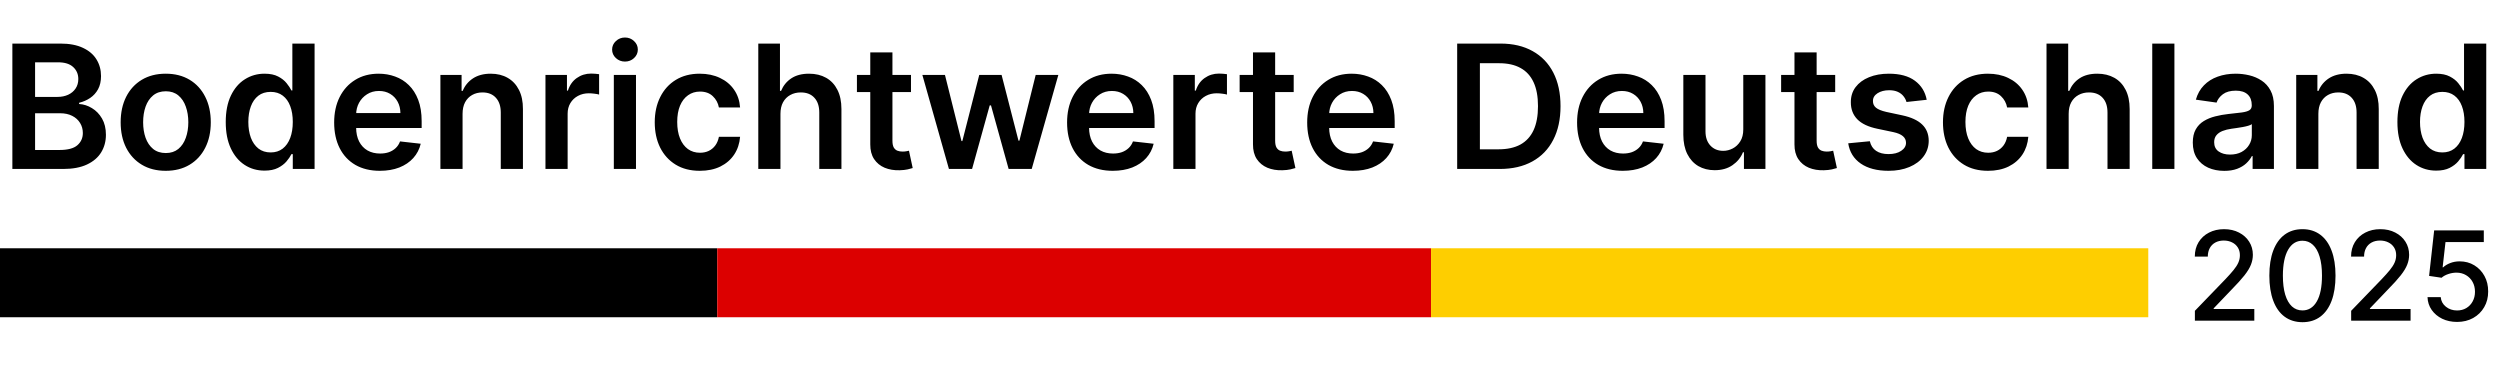<svg width="725" height="110" viewBox="0 0 725 110" fill="none" xmlns="http://www.w3.org/2000/svg">
<rect y="92" width="20" height="208" transform="rotate(-90 0 92)" fill="black"/>
<rect x="208" y="92" width="20" height="207" transform="rotate(-90 208 92)" fill="#DC0000"/>
<rect x="415" y="92" width="20" height="208" transform="rotate(-90 415 92)" fill="#FECE00"/>
<path d="M3.587 49V12.636H17.507C20.135 12.636 22.319 13.051 24.059 13.879C25.811 14.696 27.119 15.815 27.983 17.235C28.859 18.655 29.297 20.265 29.297 22.065C29.297 23.544 29.013 24.811 28.445 25.864C27.876 26.906 27.113 27.752 26.154 28.403C25.195 29.054 24.124 29.522 22.94 29.806V30.161C24.231 30.232 25.468 30.629 26.651 31.351C27.847 32.061 28.823 33.067 29.581 34.369C30.338 35.671 30.717 37.246 30.717 39.092C30.717 40.974 30.262 42.667 29.35 44.17C28.439 45.662 27.066 46.84 25.231 47.704C23.396 48.568 21.088 49 18.306 49H3.587ZM10.174 43.496H17.259C19.65 43.496 21.372 43.04 22.425 42.129C23.491 41.205 24.023 40.022 24.023 38.577C24.023 37.5 23.757 36.53 23.224 35.666C22.692 34.789 21.934 34.103 20.952 33.606C19.969 33.097 18.797 32.842 17.436 32.842H10.174V43.496ZM10.174 28.102H16.69C17.827 28.102 18.851 27.894 19.762 27.48C20.674 27.054 21.39 26.456 21.91 25.687C22.443 24.905 22.709 23.982 22.709 22.917C22.709 21.508 22.212 20.348 21.218 19.437C20.236 18.525 18.774 18.07 16.832 18.07H10.174V28.102ZM48.06 49.533C45.397 49.533 43.089 48.947 41.136 47.775C39.182 46.603 37.667 44.964 36.59 42.856C35.525 40.749 34.992 38.287 34.992 35.47C34.992 32.653 35.525 30.185 36.59 28.066C37.667 25.947 39.182 24.302 41.136 23.13C43.089 21.958 45.397 21.372 48.06 21.372C50.724 21.372 53.032 21.958 54.985 23.13C56.938 24.302 58.447 25.947 59.513 28.066C60.59 30.185 61.128 32.653 61.128 35.47C61.128 38.287 60.59 40.749 59.513 42.856C58.447 44.964 56.938 46.603 54.985 47.775C53.032 48.947 50.724 49.533 48.06 49.533ZM48.096 44.383C49.54 44.383 50.747 43.987 51.718 43.194C52.688 42.389 53.411 41.312 53.884 39.962C54.369 38.613 54.612 37.11 54.612 35.452C54.612 33.783 54.369 32.274 53.884 30.925C53.411 29.563 52.688 28.48 51.718 27.675C50.747 26.87 49.54 26.468 48.096 26.468C46.616 26.468 45.385 26.87 44.403 27.675C43.432 28.48 42.704 29.563 42.219 30.925C41.745 32.274 41.508 33.783 41.508 35.452C41.508 37.11 41.745 38.613 42.219 39.962C42.704 41.312 43.432 42.389 44.403 43.194C45.385 43.987 46.616 44.383 48.096 44.383ZM76.704 49.479C74.562 49.479 72.644 48.929 70.952 47.828C69.259 46.727 67.921 45.129 66.939 43.034C65.956 40.939 65.465 38.394 65.465 35.399C65.465 32.369 65.962 29.812 66.957 27.729C67.963 25.634 69.318 24.053 71.023 22.988C72.727 21.911 74.627 21.372 76.722 21.372C78.32 21.372 79.634 21.644 80.664 22.189C81.694 22.722 82.511 23.367 83.114 24.124C83.718 24.87 84.186 25.574 84.517 26.237H84.783V12.636H91.229V49H84.908V44.703H84.517C84.186 45.366 83.706 46.07 83.079 46.816C82.451 47.55 81.623 48.177 80.593 48.698C79.563 49.219 78.267 49.479 76.704 49.479ZM78.498 44.206C79.859 44.206 81.019 43.839 81.978 43.105C82.937 42.359 83.665 41.324 84.162 39.998C84.659 38.672 84.908 37.127 84.908 35.364C84.908 33.6 84.659 32.067 84.162 30.765C83.677 29.463 82.954 28.451 81.996 27.729C81.049 27.007 79.883 26.646 78.498 26.646C77.066 26.646 75.87 27.018 74.911 27.764C73.952 28.51 73.23 29.54 72.745 30.854C72.26 32.168 72.017 33.671 72.017 35.364C72.017 37.068 72.26 38.589 72.745 39.927C73.242 41.253 73.97 42.3 74.929 43.07C75.9 43.827 77.089 44.206 78.498 44.206ZM110.152 49.533C107.417 49.533 105.056 48.965 103.067 47.828C101.09 46.68 99.569 45.058 98.504 42.963C97.439 40.856 96.906 38.376 96.906 35.523C96.906 32.718 97.439 30.256 98.504 28.137C99.581 26.006 101.085 24.349 103.014 23.166C104.943 21.97 107.21 21.372 109.814 21.372C111.495 21.372 113.081 21.644 114.573 22.189C116.076 22.722 117.402 23.55 118.55 24.675C119.71 25.799 120.622 27.232 121.285 28.972C121.948 30.7 122.279 32.76 122.279 35.151V37.121H99.924V32.789H116.118C116.106 31.558 115.84 30.463 115.319 29.504C114.798 28.534 114.07 27.77 113.135 27.214C112.211 26.657 111.134 26.379 109.903 26.379C108.589 26.379 107.435 26.699 106.441 27.338C105.447 27.965 104.671 28.794 104.115 29.824C103.57 30.842 103.292 31.96 103.28 33.18V36.962C103.28 38.548 103.57 39.909 104.15 41.045C104.73 42.17 105.541 43.034 106.583 43.638C107.625 44.23 108.844 44.526 110.241 44.526C111.176 44.526 112.022 44.395 112.78 44.135C113.537 43.863 114.194 43.466 114.751 42.945C115.307 42.425 115.727 41.779 116.011 41.01L122.013 41.685C121.634 43.271 120.912 44.656 119.846 45.84C118.793 47.011 117.443 47.923 115.798 48.574C114.153 49.213 112.271 49.533 110.152 49.533ZM134.144 33.02V49H127.717V21.727H133.86V26.361H134.18C134.807 24.834 135.807 23.621 137.18 22.722C138.565 21.822 140.276 21.372 142.312 21.372C144.194 21.372 145.833 21.775 147.23 22.579C148.639 23.384 149.728 24.55 150.497 26.077C151.278 27.604 151.663 29.457 151.651 31.635V49H145.224V32.629C145.224 30.806 144.75 29.38 143.803 28.35C142.868 27.32 141.572 26.805 139.915 26.805C138.79 26.805 137.79 27.054 136.914 27.551C136.05 28.037 135.369 28.741 134.872 29.664C134.387 30.587 134.144 31.706 134.144 33.02ZM158.185 49V21.727H164.418V26.273H164.702C165.199 24.698 166.051 23.485 167.259 22.633C168.478 21.769 169.869 21.337 171.431 21.337C171.786 21.337 172.183 21.354 172.621 21.39C173.071 21.414 173.443 21.455 173.739 21.514V27.427C173.467 27.332 173.035 27.249 172.443 27.178C171.863 27.095 171.301 27.054 170.756 27.054C169.585 27.054 168.531 27.308 167.596 27.817C166.673 28.315 165.945 29.007 165.412 29.895C164.879 30.783 164.613 31.807 164.613 32.967V49H158.185ZM178.01 49V21.727H184.437V49H178.01ZM181.241 17.857C180.223 17.857 179.347 17.519 178.613 16.845C177.879 16.158 177.512 15.335 177.512 14.376C177.512 13.406 177.879 12.583 178.613 11.908C179.347 11.222 180.223 10.879 181.241 10.879C182.271 10.879 183.147 11.222 183.869 11.908C184.603 12.583 184.97 13.406 184.97 14.376C184.97 15.335 184.603 16.158 183.869 16.845C183.147 17.519 182.271 17.857 181.241 17.857ZM202.943 49.533C200.22 49.533 197.883 48.935 195.93 47.739C193.988 46.544 192.491 44.892 191.437 42.785C190.396 40.667 189.875 38.228 189.875 35.47C189.875 32.7 190.407 30.256 191.473 28.137C192.538 26.006 194.041 24.349 195.983 23.166C197.936 21.97 200.244 21.372 202.907 21.372C205.121 21.372 207.08 21.78 208.785 22.597C210.501 23.402 211.868 24.544 212.886 26.024C213.904 27.492 214.484 29.208 214.626 31.173H208.483C208.234 29.859 207.642 28.764 206.707 27.889C205.784 27.001 204.547 26.557 202.996 26.557C201.682 26.557 200.528 26.912 199.534 27.622C198.54 28.32 197.764 29.327 197.208 30.641C196.663 31.954 196.391 33.529 196.391 35.364C196.391 37.222 196.663 38.82 197.208 40.158C197.752 41.483 198.516 42.507 199.498 43.229C200.493 43.94 201.659 44.295 202.996 44.295C203.943 44.295 204.79 44.117 205.535 43.762C206.293 43.395 206.926 42.868 207.435 42.182C207.944 41.495 208.293 40.661 208.483 39.678H214.626C214.472 41.608 213.904 43.318 212.922 44.81C211.939 46.289 210.602 47.449 208.909 48.29C207.216 49.118 205.228 49.533 202.943 49.533ZM226.332 33.02V49H219.904V12.636H226.19V26.361H226.509C227.148 24.823 228.137 23.609 229.474 22.722C230.824 21.822 232.54 21.372 234.624 21.372C236.518 21.372 238.169 21.769 239.577 22.562C240.986 23.355 242.075 24.515 242.844 26.042C243.626 27.569 244.016 29.433 244.016 31.635V49H237.589V32.629C237.589 30.794 237.115 29.368 236.168 28.35C235.233 27.32 233.919 26.805 232.227 26.805C231.09 26.805 230.072 27.054 229.173 27.551C228.285 28.037 227.586 28.741 227.077 29.664C226.58 30.587 226.332 31.706 226.332 33.02ZM264.187 21.727V26.699H248.509V21.727H264.187ZM252.379 15.193H258.807V40.797C258.807 41.661 258.937 42.324 259.197 42.785C259.47 43.235 259.825 43.543 260.263 43.709C260.701 43.874 261.186 43.957 261.719 43.957C262.121 43.957 262.488 43.928 262.82 43.869C263.163 43.809 263.423 43.756 263.601 43.709L264.684 48.734C264.341 48.852 263.849 48.982 263.21 49.124C262.583 49.266 261.813 49.349 260.902 49.373C259.292 49.42 257.842 49.178 256.552 48.645C255.262 48.1 254.238 47.26 253.48 46.124C252.734 44.987 252.367 43.567 252.379 41.862V15.193ZM275.191 49L267.485 21.727H274.037L278.831 40.903H279.079L283.98 21.727H290.461L295.361 40.797H295.628L300.351 21.727H306.92L299.197 49H292.503L287.389 30.57H287.016L281.903 49H275.191ZM322.701 49.533C319.966 49.533 317.605 48.965 315.616 47.828C313.639 46.68 312.118 45.058 311.053 42.963C309.988 40.856 309.455 38.376 309.455 35.523C309.455 32.718 309.988 30.256 311.053 28.137C312.13 26.006 313.633 24.349 315.563 23.166C317.492 21.97 319.759 21.372 322.363 21.372C324.044 21.372 325.63 21.644 327.122 22.189C328.625 22.722 329.951 23.55 331.099 24.675C332.259 25.799 333.171 27.232 333.833 28.972C334.496 30.7 334.828 32.76 334.828 35.151V37.121H312.473V32.789H328.667C328.655 31.558 328.388 30.463 327.868 29.504C327.347 28.534 326.619 27.77 325.684 27.214C324.76 26.657 323.683 26.379 322.452 26.379C321.138 26.379 319.984 26.699 318.99 27.338C317.995 27.965 317.22 28.794 316.664 29.824C316.119 30.842 315.841 31.96 315.829 33.18V36.962C315.829 38.548 316.119 39.909 316.699 41.045C317.279 42.17 318.09 43.034 319.132 43.638C320.173 44.23 321.393 44.526 322.789 44.526C323.725 44.526 324.571 44.395 325.328 44.135C326.086 43.863 326.743 43.466 327.299 42.945C327.856 42.425 328.276 41.779 328.56 41.01L334.561 41.685C334.183 43.271 333.461 44.656 332.395 45.84C331.342 47.011 329.992 47.923 328.347 48.574C326.702 49.213 324.819 49.533 322.701 49.533ZM340.265 49V21.727H346.498V26.273H346.782C347.279 24.698 348.131 23.485 349.339 22.633C350.558 21.769 351.949 21.337 353.511 21.337C353.866 21.337 354.263 21.354 354.701 21.39C355.151 21.414 355.523 21.455 355.819 21.514V27.427C355.547 27.332 355.115 27.249 354.523 27.178C353.943 27.095 353.381 27.054 352.836 27.054C351.665 27.054 350.611 27.308 349.676 27.817C348.753 28.315 348.025 29.007 347.492 29.895C346.959 30.783 346.693 31.807 346.693 32.967V49H340.265ZM375.173 21.727V26.699H359.495V21.727H375.173ZM363.366 15.193H369.793V40.797C369.793 41.661 369.923 42.324 370.184 42.785C370.456 43.235 370.811 43.543 371.249 43.709C371.687 43.874 372.172 43.957 372.705 43.957C373.108 43.957 373.474 43.928 373.806 43.869C374.149 43.809 374.41 43.756 374.587 43.709L375.67 48.734C375.327 48.852 374.836 48.982 374.197 49.124C373.569 49.266 372.8 49.349 371.888 49.373C370.278 49.42 368.828 49.178 367.538 48.645C366.248 48.1 365.224 47.26 364.466 46.124C363.721 44.987 363.354 43.567 363.366 41.862V15.193ZM392.33 49.533C389.595 49.533 387.234 48.965 385.245 47.828C383.268 46.68 381.747 45.058 380.682 42.963C379.616 40.856 379.084 38.376 379.084 35.523C379.084 32.718 379.616 30.256 380.682 28.137C381.759 26.006 383.262 24.349 385.192 23.166C387.121 21.97 389.388 21.372 391.992 21.372C393.673 21.372 395.259 21.644 396.751 22.189C398.254 22.722 399.58 23.55 400.728 24.675C401.888 25.799 402.799 27.232 403.462 28.972C404.125 30.7 404.457 32.76 404.457 35.151V37.121H382.102V32.789H398.295C398.284 31.558 398.017 30.463 397.496 29.504C396.976 28.534 396.248 27.77 395.312 27.214C394.389 26.657 393.312 26.379 392.081 26.379C390.767 26.379 389.613 26.699 388.619 27.338C387.624 27.965 386.849 28.794 386.293 29.824C385.748 30.842 385.47 31.96 385.458 33.18V36.962C385.458 38.548 385.748 39.909 386.328 41.045C386.908 42.17 387.719 43.034 388.761 43.638C389.802 44.23 391.022 44.526 392.418 44.526C393.353 44.526 394.2 44.395 394.957 44.135C395.715 43.863 396.372 43.466 396.928 42.945C397.485 42.425 397.905 41.779 398.189 41.01L404.19 41.685C403.812 43.271 403.089 44.656 402.024 45.84C400.971 47.011 399.621 47.923 397.976 48.574C396.33 49.213 394.448 49.533 392.33 49.533ZM434.903 49H422.581V12.636H435.152C438.762 12.636 441.863 13.364 444.456 14.82C447.06 16.264 449.06 18.342 450.457 21.053C451.854 23.763 452.552 27.007 452.552 30.783C452.552 34.571 451.848 37.826 450.439 40.548C449.043 43.271 447.024 45.36 444.385 46.816C441.757 48.272 438.596 49 434.903 49ZM429.168 43.3H434.584C437.117 43.3 439.23 42.839 440.922 41.916C442.615 40.98 443.888 39.59 444.74 37.743C445.592 35.885 446.018 33.564 446.018 30.783C446.018 28.001 445.592 25.693 444.74 23.858C443.888 22.011 442.627 20.632 440.958 19.721C439.301 18.798 437.241 18.336 434.779 18.336H429.168V43.3ZM470.601 49.533C467.867 49.533 465.505 48.965 463.517 47.828C461.54 46.68 460.019 45.058 458.953 42.963C457.888 40.856 457.355 38.376 457.355 35.523C457.355 32.718 457.888 30.256 458.953 28.137C460.03 26.006 461.534 24.349 463.463 23.166C465.393 21.97 467.66 21.372 470.264 21.372C471.945 21.372 473.531 21.644 475.022 22.189C476.526 22.722 477.851 23.55 478.999 24.675C480.16 25.799 481.071 27.232 481.734 28.972C482.397 30.7 482.728 32.76 482.728 35.151V37.121H460.374V32.789H476.567C476.555 31.558 476.289 30.463 475.768 29.504C475.247 28.534 474.519 27.77 473.584 27.214C472.661 26.657 471.584 26.379 470.352 26.379C469.039 26.379 467.884 26.699 466.89 27.338C465.896 27.965 465.12 28.794 464.564 29.824C464.02 30.842 463.741 31.96 463.73 33.18V36.962C463.73 38.548 464.02 39.909 464.6 41.045C465.18 42.17 465.99 43.034 467.032 43.638C468.074 44.23 469.293 44.526 470.69 44.526C471.625 44.526 472.471 44.395 473.229 44.135C473.986 43.863 474.643 43.466 475.2 42.945C475.756 42.425 476.176 41.779 476.46 41.01L482.462 41.685C482.083 43.271 481.361 44.656 480.296 45.84C479.242 47.011 477.893 47.923 476.247 48.574C474.602 49.213 472.72 49.533 470.601 49.533ZM505.549 37.53V21.727H511.976V49H505.744V44.153H505.46C504.844 45.68 503.832 46.928 502.424 47.899C501.027 48.87 499.305 49.355 497.257 49.355C495.469 49.355 493.889 48.959 492.516 48.166C491.155 47.361 490.089 46.195 489.32 44.668C488.551 43.129 488.166 41.27 488.166 39.092V21.727H494.593V38.098C494.593 39.826 495.067 41.199 496.014 42.217C496.961 43.235 498.204 43.744 499.743 43.744C500.69 43.744 501.607 43.514 502.495 43.052C503.382 42.59 504.11 41.904 504.679 40.992C505.259 40.069 505.549 38.915 505.549 37.53ZM532.204 21.727V26.699H516.526V21.727H532.204ZM520.397 15.193H526.824V40.797C526.824 41.661 526.955 42.324 527.215 42.785C527.487 43.235 527.842 43.543 528.28 43.709C528.718 43.874 529.204 43.957 529.736 43.957C530.139 43.957 530.506 43.928 530.837 43.869C531.18 43.809 531.441 43.756 531.618 43.709L532.702 48.734C532.358 48.852 531.867 48.982 531.228 49.124C530.6 49.266 529.831 49.349 528.92 49.373C527.31 49.42 525.86 49.178 524.569 48.645C523.279 48.1 522.255 47.26 521.498 46.124C520.752 44.987 520.385 43.567 520.397 41.862V15.193ZM558.745 28.936L552.885 29.575C552.72 28.983 552.43 28.427 552.015 27.906C551.613 27.385 551.068 26.965 550.382 26.646C549.695 26.326 548.855 26.166 547.86 26.166C546.523 26.166 545.398 26.456 544.487 27.036C543.587 27.616 543.143 28.368 543.155 29.291C543.143 30.084 543.433 30.729 544.025 31.227C544.629 31.724 545.623 32.132 547.008 32.452L551.66 33.446C554.241 34.002 556.158 34.884 557.413 36.092C558.68 37.299 559.319 38.879 559.331 40.832C559.319 42.549 558.816 44.064 557.821 45.378C556.839 46.68 555.472 47.698 553.72 48.432C551.968 49.166 549.956 49.533 547.683 49.533C544.345 49.533 541.658 48.834 539.622 47.438C537.586 46.029 536.373 44.07 535.982 41.56L542.25 40.957C542.534 42.188 543.137 43.117 544.061 43.744C544.984 44.372 546.185 44.685 547.665 44.685C549.192 44.685 550.417 44.372 551.341 43.744C552.276 43.117 552.743 42.342 552.743 41.418C552.743 40.637 552.441 39.992 551.838 39.483C551.246 38.974 550.323 38.583 549.068 38.311L544.416 37.334C541.8 36.79 539.864 35.873 538.61 34.582C537.355 33.28 536.734 31.635 536.745 29.646C536.734 27.965 537.189 26.509 538.113 25.278C539.048 24.035 540.344 23.077 542.001 22.402C543.67 21.715 545.594 21.372 547.772 21.372C550.968 21.372 553.483 22.053 555.318 23.414C557.164 24.775 558.307 26.616 558.745 28.936ZM576.527 49.533C573.804 49.533 571.467 48.935 569.513 47.739C567.572 46.544 566.075 44.892 565.021 42.785C563.98 40.667 563.459 38.228 563.459 35.47C563.459 32.7 563.991 30.256 565.057 28.137C566.122 26.006 567.625 24.349 569.567 23.166C571.52 21.97 573.828 21.372 576.491 21.372C578.705 21.372 580.664 21.78 582.369 22.597C584.085 23.402 585.452 24.544 586.47 26.024C587.488 27.492 588.068 29.208 588.21 31.173H582.067C581.818 29.859 581.226 28.764 580.291 27.889C579.368 27.001 578.131 26.557 576.58 26.557C575.266 26.557 574.112 26.912 573.118 27.622C572.124 28.32 571.348 29.327 570.792 30.641C570.247 31.954 569.975 33.529 569.975 35.364C569.975 37.222 570.247 38.82 570.792 40.158C571.336 41.483 572.1 42.507 573.082 43.229C574.077 43.94 575.243 44.295 576.58 44.295C577.527 44.295 578.374 44.117 579.119 43.762C579.877 43.395 580.51 42.868 581.019 42.182C581.528 41.495 581.877 40.661 582.067 39.678H588.21C588.056 41.608 587.488 43.318 586.506 44.81C585.523 46.289 584.186 47.449 582.493 48.29C580.8 49.118 578.812 49.533 576.527 49.533ZM599.916 33.02V49H593.488V12.636H599.774V26.361H600.093C600.732 24.823 601.721 23.609 603.058 22.722C604.408 21.822 606.124 21.372 608.208 21.372C610.102 21.372 611.753 21.769 613.161 22.562C614.57 23.355 615.659 24.515 616.428 26.042C617.21 27.569 617.6 29.433 617.6 31.635V49H611.173V32.629C611.173 30.794 610.699 29.368 609.752 28.35C608.817 27.32 607.503 26.805 605.811 26.805C604.674 26.805 603.656 27.054 602.757 27.551C601.869 28.037 601.17 28.741 600.661 29.664C600.164 30.587 599.916 31.706 599.916 33.02ZM630.58 12.636V49H624.152V12.636H630.58ZM645.037 49.55C643.309 49.55 641.752 49.243 640.368 48.627C638.994 48 637.905 47.077 637.1 45.857C636.307 44.638 635.911 43.135 635.911 41.347C635.911 39.809 636.195 38.536 636.763 37.53C637.331 36.524 638.107 35.719 639.089 35.115C640.072 34.511 641.178 34.056 642.409 33.748C643.652 33.428 644.937 33.197 646.262 33.055C647.86 32.89 649.157 32.742 650.151 32.611C651.145 32.469 651.867 32.256 652.317 31.972C652.779 31.676 653.01 31.221 653.01 30.605V30.499C653.01 29.161 652.613 28.125 651.82 27.391C651.027 26.657 649.885 26.291 648.393 26.291C646.819 26.291 645.57 26.634 644.647 27.32C643.735 28.007 643.12 28.818 642.8 29.753L636.799 28.901C637.272 27.243 638.053 25.858 639.142 24.746C640.231 23.621 641.563 22.781 643.137 22.224C644.712 21.656 646.452 21.372 648.358 21.372C649.672 21.372 650.98 21.526 652.282 21.834C653.584 22.142 654.773 22.651 655.85 23.361C656.928 24.059 657.792 25.012 658.443 26.22C659.106 27.427 659.437 28.936 659.437 30.747V49H653.258V45.254H653.045C652.654 46.011 652.104 46.721 651.394 47.384C650.695 48.035 649.814 48.562 648.748 48.965C647.695 49.355 646.458 49.55 645.037 49.55ZM646.706 44.827C647.997 44.827 649.115 44.573 650.062 44.064C651.009 43.543 651.737 42.856 652.246 42.004C652.767 41.152 653.027 40.223 653.027 39.217V36.003C652.826 36.169 652.483 36.322 651.998 36.465C651.524 36.606 650.991 36.731 650.4 36.837C649.808 36.944 649.222 37.039 648.642 37.121C648.062 37.204 647.559 37.275 647.132 37.334C646.174 37.465 645.315 37.678 644.558 37.974C643.8 38.27 643.203 38.684 642.765 39.217C642.327 39.737 642.108 40.412 642.108 41.241C642.108 42.425 642.54 43.318 643.404 43.922C644.268 44.526 645.369 44.827 646.706 44.827ZM672.328 33.02V49H665.9V21.727H672.044V26.361H672.363C672.991 24.834 673.991 23.621 675.364 22.722C676.749 21.822 678.459 21.372 680.495 21.372C682.377 21.372 684.017 21.775 685.414 22.579C686.822 23.384 687.911 24.55 688.681 26.077C689.462 27.604 689.847 29.457 689.835 31.635V49H683.407V32.629C683.407 30.806 682.934 29.38 681.987 28.35C681.052 27.32 679.756 26.805 678.098 26.805C676.974 26.805 675.974 27.054 675.098 27.551C674.234 28.037 673.553 28.741 673.056 29.664C672.57 30.587 672.328 31.706 672.328 33.02ZM706.49 49.479C704.347 49.479 702.43 48.929 700.737 47.828C699.044 46.727 697.707 45.129 696.724 43.034C695.742 40.939 695.25 38.394 695.25 35.399C695.25 32.369 695.748 29.812 696.742 27.729C697.748 25.634 699.103 24.053 700.808 22.988C702.512 21.911 704.412 21.372 706.507 21.372C708.105 21.372 709.419 21.644 710.449 22.189C711.479 22.722 712.296 23.367 712.9 24.124C713.503 24.87 713.971 25.574 714.302 26.237H714.569V12.636H721.014V49H714.693V44.703H714.302C713.971 45.366 713.491 46.07 712.864 46.816C712.237 47.55 711.408 48.177 710.378 48.698C709.348 49.219 708.052 49.479 706.49 49.479ZM708.283 44.206C709.644 44.206 710.804 43.839 711.763 43.105C712.722 42.359 713.45 41.324 713.947 39.998C714.444 38.672 714.693 37.127 714.693 35.364C714.693 33.6 714.444 32.067 713.947 30.765C713.462 29.463 712.74 28.451 711.781 27.729C710.834 27.007 709.668 26.646 708.283 26.646C706.851 26.646 705.655 27.018 704.696 27.764C703.738 28.51 703.016 29.54 702.53 30.854C702.045 32.168 701.802 33.671 701.802 35.364C701.802 37.068 702.045 38.589 702.53 39.927C703.027 41.253 703.755 42.3 704.714 43.07C705.685 43.827 706.874 44.206 708.283 44.206Z" fill="black"/>
<path d="M636.518 93V90.136L645.378 80.957C646.324 79.96 647.104 79.087 647.717 78.337C648.339 77.578 648.804 76.858 649.111 76.176C649.418 75.494 649.571 74.77 649.571 74.003C649.571 73.133 649.366 72.383 648.957 71.753C648.548 71.114 647.99 70.624 647.283 70.283C646.575 69.933 645.778 69.758 644.892 69.758C643.955 69.758 643.136 69.95 642.438 70.334C641.739 70.717 641.202 71.258 640.827 71.957C640.452 72.656 640.264 73.474 640.264 74.412H636.493C636.493 72.818 636.859 71.425 637.592 70.231C638.325 69.038 639.331 68.114 640.609 67.457C641.888 66.793 643.341 66.46 644.969 66.46C646.614 66.46 648.063 66.788 649.315 67.445C650.577 68.092 651.561 68.979 652.268 70.104C652.976 71.22 653.33 72.481 653.33 73.888C653.33 74.859 653.146 75.81 652.78 76.739C652.422 77.668 651.795 78.703 650.901 79.845C650.006 80.979 648.761 82.355 647.168 83.974L641.964 89.421V89.612H653.751V93H636.518ZM667.712 93.435C665.692 93.426 663.966 92.894 662.534 91.837C661.102 90.78 660.007 89.242 659.249 87.222C658.49 85.202 658.111 82.769 658.111 79.922C658.111 77.084 658.49 74.659 659.249 72.648C660.016 70.636 661.115 69.102 662.547 68.046C663.987 66.989 665.709 66.46 667.712 66.46C669.714 66.46 671.432 66.993 672.864 68.058C674.295 69.115 675.391 70.649 676.149 72.66C676.916 74.663 677.3 77.084 677.3 79.922C677.3 82.777 676.92 85.215 676.162 87.234C675.403 89.246 674.308 90.784 672.876 91.849C671.445 92.906 669.723 93.435 667.712 93.435ZM667.712 90.021C669.484 90.021 670.869 89.156 671.866 87.426C672.872 85.696 673.375 83.195 673.375 79.922C673.375 77.749 673.145 75.912 672.685 74.412C672.233 72.903 671.581 71.761 670.729 70.986C669.885 70.202 668.879 69.81 667.712 69.81C665.947 69.81 664.563 70.679 663.557 72.418C662.551 74.156 662.044 76.658 662.036 79.922C662.036 82.104 662.261 83.949 662.713 85.457C663.173 86.957 663.825 88.095 664.669 88.871C665.513 89.638 666.527 90.021 667.712 90.021ZM681.835 93V90.136L690.694 80.957C691.64 79.96 692.42 79.087 693.034 78.337C693.656 77.578 694.12 76.858 694.427 76.176C694.734 75.494 694.887 74.77 694.887 74.003C694.887 73.133 694.683 72.383 694.274 71.753C693.865 71.114 693.306 70.624 692.599 70.283C691.892 69.933 691.095 69.758 690.208 69.758C689.271 69.758 688.453 69.95 687.754 70.334C687.055 70.717 686.518 71.258 686.143 71.957C685.768 72.656 685.581 73.474 685.581 74.412H681.809C681.809 72.818 682.176 71.425 682.909 70.231C683.642 69.038 684.647 68.114 685.926 67.457C687.204 66.793 688.657 66.46 690.285 66.46C691.93 66.46 693.379 66.788 694.632 67.445C695.893 68.092 696.877 68.979 697.585 70.104C698.292 71.22 698.646 72.481 698.646 73.888C698.646 74.859 698.463 75.81 698.096 76.739C697.738 77.668 697.112 78.703 696.217 79.845C695.322 80.979 694.078 82.355 692.484 83.974L687.281 89.421V89.612H699.068V93H681.835ZM712.555 93.358C710.953 93.358 709.512 93.051 708.234 92.438C706.964 91.815 705.95 90.963 705.191 89.881C704.433 88.798 704.028 87.562 703.977 86.173H707.812C707.906 87.298 708.404 88.223 709.308 88.947C710.211 89.672 711.294 90.034 712.555 90.034C713.561 90.034 714.451 89.804 715.227 89.344C716.011 88.875 716.625 88.231 717.068 87.413C717.52 86.595 717.745 85.662 717.745 84.614C717.745 83.548 717.515 82.598 717.055 81.763C716.595 80.928 715.96 80.271 715.15 79.794C714.349 79.317 713.429 79.074 712.389 79.065C711.596 79.065 710.799 79.202 709.998 79.474C709.197 79.747 708.549 80.105 708.055 80.548L704.437 80.011L705.907 66.818H720.302V70.206H709.193L708.362 77.531H708.515C709.027 77.037 709.704 76.624 710.548 76.291C711.4 75.959 712.312 75.793 713.284 75.793C714.877 75.793 716.297 76.172 717.541 76.93C718.794 77.689 719.778 78.724 720.494 80.037C721.218 81.341 721.576 82.841 721.568 84.537C721.576 86.233 721.193 87.746 720.417 89.075C719.65 90.405 718.585 91.453 717.221 92.22C715.866 92.979 714.311 93.358 712.555 93.358Z" fill="black"/>
</svg>
